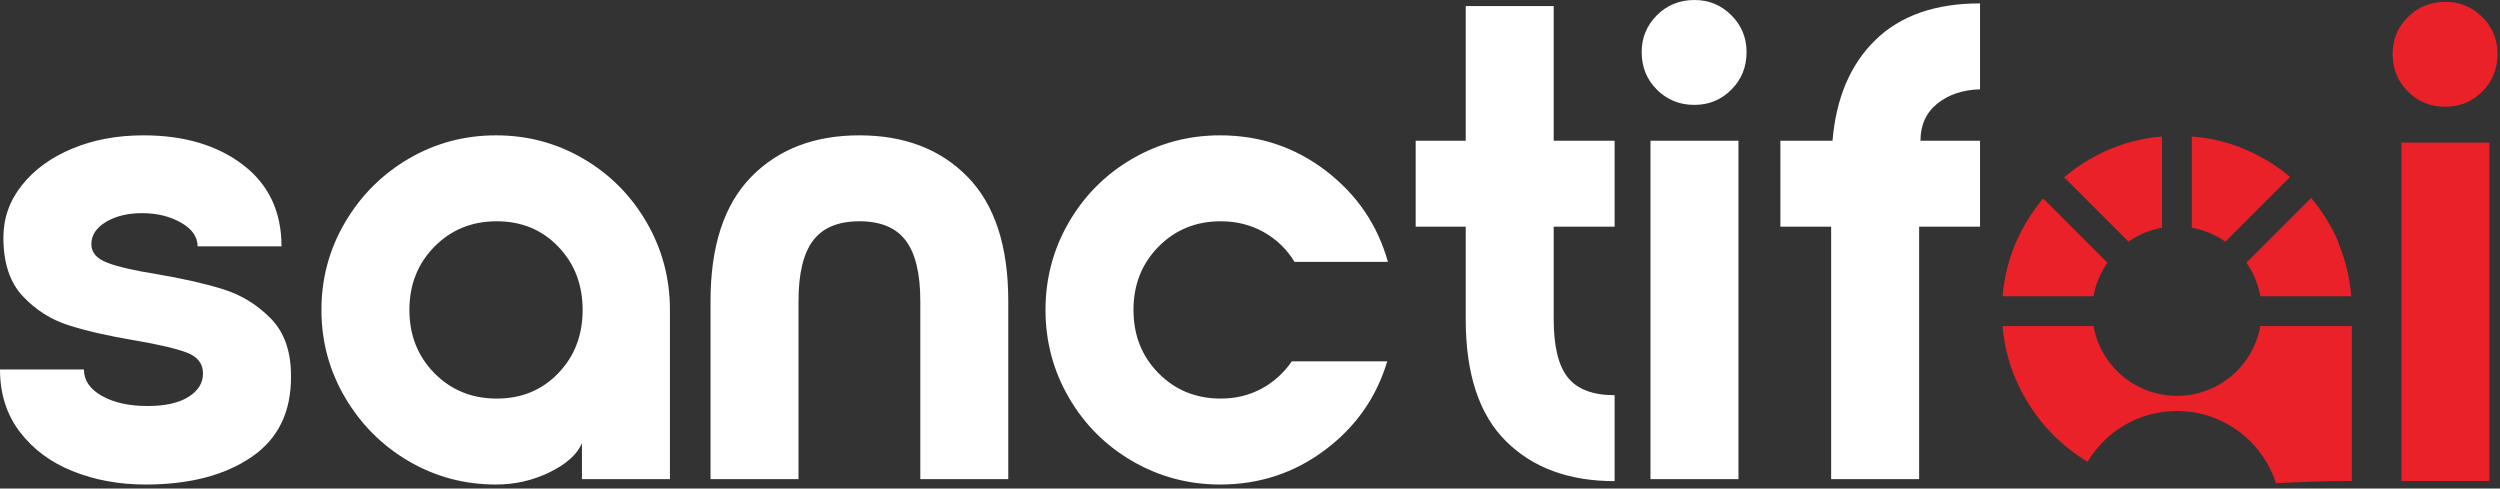<?xml version="1.0" encoding="UTF-8" standalone="no"?>
<!DOCTYPE svg PUBLIC "-//W3C//DTD SVG 1.1//EN" "http://www.w3.org/Graphics/SVG/1.1/DTD/svg11.dtd">
<svg width="100%" height="100%" viewBox="0 0 174 34" version="1.1" xmlns="http://www.w3.org/2000/svg" xmlns:xlink="http://www.w3.org/1999/xlink" xml:space="preserve" xmlns:serif="http://www.serif.com/" style="fill-rule:evenodd;clip-rule:evenodd;stroke-linejoin:round;stroke-miterlimit:2;">
    <rect x="0" y="0" width="174" height="34" fill="#333333" stroke="none"/>
    <g transform="matrix(1,0,0,1,-33.086,-103.139)">
        <path d="M175.29,116.95C174.846,117.481 174.442,118.055 174.079,118.671C173.151,120.25 172.614,121.945 172.466,123.758L178.794,123.758C178.946,122.902 179.284,122.109 179.763,121.423L175.29,116.95ZM196.734,123.758C196.636,122.54 196.366,121.376 195.92,120.264C195.878,120.159 195.843,120.05 195.814,119.938C195.337,118.838 194.703,117.823 193.941,116.919L189.437,121.422C189.916,122.109 190.254,122.902 190.405,123.758L196.734,123.758ZM192.475,115.454C191.964,115.023 191.418,114.633 190.841,114.289C190.8,114.27 190.761,114.249 190.723,114.227C189.151,113.308 187.455,112.777 185.636,112.635L185.636,118.989C186.493,119.141 187.285,119.478 187.972,119.957L192.475,115.454ZM183.564,112.639C181.762,112.786 180.082,113.316 178.524,114.227C177.889,114.599 177.297,115.016 176.75,115.48L181.228,119.957C181.914,119.478 182.707,119.141 183.564,118.989L183.564,112.639Z" style="fill:rgb(235,33,41);"/>
        <path d="M190.834,135.305C191.104,135.762 191.326,136.252 191.491,136.767C193.25,136.686 195.012,136.615 196.775,136.615L196.775,125.831L190.405,125.831C189.916,128.593 187.502,130.691 184.6,130.691C181.697,130.691 179.284,128.593 178.794,125.831L172.466,125.831C172.614,127.643 173.151,129.339 174.079,130.917C175.154,132.745 176.589,134.198 178.381,135.277C179.645,133.161 181.957,131.744 184.6,131.744C187.254,131.744 189.574,133.173 190.834,135.305Z" style="fill:rgb(235,33,41);"/>
        <path d="M206.348,113.066L200.226,113.066L200.226,136.615L206.348,136.615L206.348,113.066ZM203.287,110.569C204.292,110.569 205.147,110.216 205.854,109.51C206.56,108.803 206.913,107.932 206.913,106.896C206.913,105.891 206.56,105.036 205.854,104.33C205.147,103.623 204.292,103.269 203.287,103.269C202.25,103.269 201.38,103.623 200.673,104.33C199.966,105.036 199.614,105.891 199.614,106.896C199.614,107.932 199.966,108.803 200.673,109.51C201.38,110.216 202.25,110.569 203.287,110.569Z" style="fill:rgb(235,33,41);"/>
        <path d="M43.212,136.862C41.391,136.862 39.711,136.556 38.172,135.943C36.634,135.331 35.402,134.42 34.476,133.212C33.549,132.003 33.086,130.55 33.086,128.855L38.926,128.855C38.926,129.608 39.342,130.221 40.175,130.692C41.007,131.163 42.066,131.398 43.354,131.398C44.578,131.398 45.528,131.186 46.203,130.763C46.878,130.339 47.215,129.797 47.215,129.138C47.215,128.447 46.839,127.96 46.085,127.678C45.332,127.395 44.123,127.112 42.459,126.83C40.606,126.516 39.067,126.163 37.843,125.77C36.618,125.378 35.559,124.702 34.664,123.745C33.769,122.787 33.322,121.429 33.322,119.671C33.322,118.321 33.753,117.104 34.617,116.021C35.48,114.937 36.65,114.09 38.126,113.477C39.601,112.865 41.25,112.559 43.071,112.559C45.897,112.559 48.204,113.242 49.995,114.608C51.784,115.974 52.679,117.865 52.679,120.283L46.839,120.283C46.839,119.623 46.455,119.074 45.685,118.635C44.915,118.195 44.013,117.975 42.976,117.975C41.972,117.975 41.132,118.179 40.457,118.588C39.782,118.995 39.444,119.514 39.444,120.142C39.444,120.707 39.805,121.131 40.528,121.414C41.25,121.697 42.396,121.963 43.965,122.214C45.819,122.528 47.373,122.881 48.628,123.274C49.884,123.666 50.983,124.341 51.926,125.299C52.867,126.256 53.339,127.584 53.339,129.279C53.37,131.792 52.452,133.683 50.583,134.954C48.715,136.226 46.258,136.862 43.212,136.862ZM67.609,136.862C65.411,136.862 63.386,136.32 61.533,135.237C59.681,134.153 58.205,132.678 57.106,130.81C56.006,128.941 55.458,126.908 55.458,124.71C55.458,122.512 56.006,120.479 57.106,118.611C58.205,116.742 59.681,115.267 61.533,114.183C63.386,113.101 65.411,112.559 67.609,112.559C69.807,112.559 71.832,113.101 73.685,114.183C75.537,115.267 77.005,116.742 78.088,118.611C79.172,120.479 79.713,122.512 79.713,124.71L79.713,136.485L73.59,136.485L73.59,133.989C73.245,134.774 72.492,135.449 71.329,136.013C70.168,136.579 68.927,136.862 67.609,136.862ZM67.655,130.88C69.383,130.88 70.812,130.291 71.942,129.114C73.073,127.937 73.637,126.469 73.637,124.71C73.637,122.952 73.073,121.484 71.942,120.307C70.812,119.129 69.383,118.54 67.655,118.54C65.929,118.54 64.485,119.129 63.323,120.307C62.162,121.484 61.58,122.952 61.58,124.71C61.58,126.469 62.162,127.937 63.323,129.114C64.485,130.291 65.929,130.88 67.655,130.88ZM103.262,124.099C103.262,120.267 102.32,117.386 100.436,115.455C98.553,113.525 96.04,112.559 92.901,112.559C89.761,112.559 87.249,113.525 85.365,115.455C83.481,117.386 82.539,120.267 82.539,124.099L82.539,136.485L88.662,136.485L88.662,124.099C88.662,122.182 88.999,120.778 89.675,119.883C90.35,118.988 91.425,118.54 92.901,118.54C94.377,118.54 95.452,118.988 96.127,119.883C96.802,120.778 97.14,122.182 97.14,124.099L97.14,136.485L103.262,136.485L103.262,124.099ZM118.005,136.862C115.807,136.862 113.774,136.32 111.905,135.237C110.037,134.153 108.561,132.678 107.478,130.81C106.395,128.941 105.853,126.908 105.853,124.71C105.853,122.512 106.395,120.479 107.478,118.611C108.561,116.742 110.037,115.267 111.905,114.183C113.774,113.101 115.807,112.559 118.005,112.559C120.768,112.559 123.225,113.383 125.375,115.031C127.527,116.68 128.963,118.791 129.685,121.367L123.186,121.367C122.652,120.487 121.937,119.796 121.043,119.294C120.147,118.791 119.15,118.54 118.051,118.54C116.325,118.54 114.881,119.129 113.719,120.307C112.557,121.484 111.976,122.952 111.976,124.71C111.976,126.469 112.557,127.937 113.719,129.114C114.881,130.291 116.325,130.88 118.051,130.88C119.088,130.88 120.029,130.652 120.878,130.197C121.725,129.742 122.432,129.106 122.996,128.29L129.638,128.29C128.885,130.802 127.44,132.859 125.305,134.459C123.17,136.061 120.736,136.862 118.005,136.862ZM141.224,118.917L141.224,125.37C141.224,127.254 141.554,128.603 142.214,129.42C142.872,130.236 143.956,130.645 145.463,130.645L145.463,136.626C142.292,136.626 139.772,135.7 137.904,133.848C136.035,131.995 135.101,129.169 135.101,125.37L135.101,118.917L131.617,118.917L131.617,112.936L135.101,112.936L135.101,103.563L141.224,103.563L141.224,112.936L145.463,112.936L145.463,118.917L141.224,118.917ZM151.021,110.439C149.984,110.439 149.113,110.086 148.407,109.379C147.7,108.673 147.347,107.802 147.347,106.766C147.347,105.761 147.7,104.906 148.407,104.199C149.113,103.493 149.984,103.139 151.021,103.139C152.025,103.139 152.881,103.493 153.587,104.199C154.294,104.906 154.647,105.761 154.647,106.766C154.647,107.802 154.294,108.673 153.587,109.379C152.881,110.086 152.025,110.439 151.021,110.439ZM147.96,112.936L154.082,112.936L154.082,136.485L147.96,136.485L147.96,112.936ZM160.534,118.917L157.001,118.917L157.001,112.936L160.629,112.936C160.879,109.953 161.876,107.613 163.619,105.918C165.362,104.222 167.787,103.375 170.896,103.375L170.896,109.356C169.703,109.387 168.713,109.717 167.928,110.346C167.144,110.973 166.751,111.837 166.751,112.936L170.896,112.936L170.896,118.917L166.657,118.917L166.657,136.485L160.534,136.485L160.534,118.917Z" style="fill:white;fill-rule:nonzero;"/>
    </g>
</svg>
